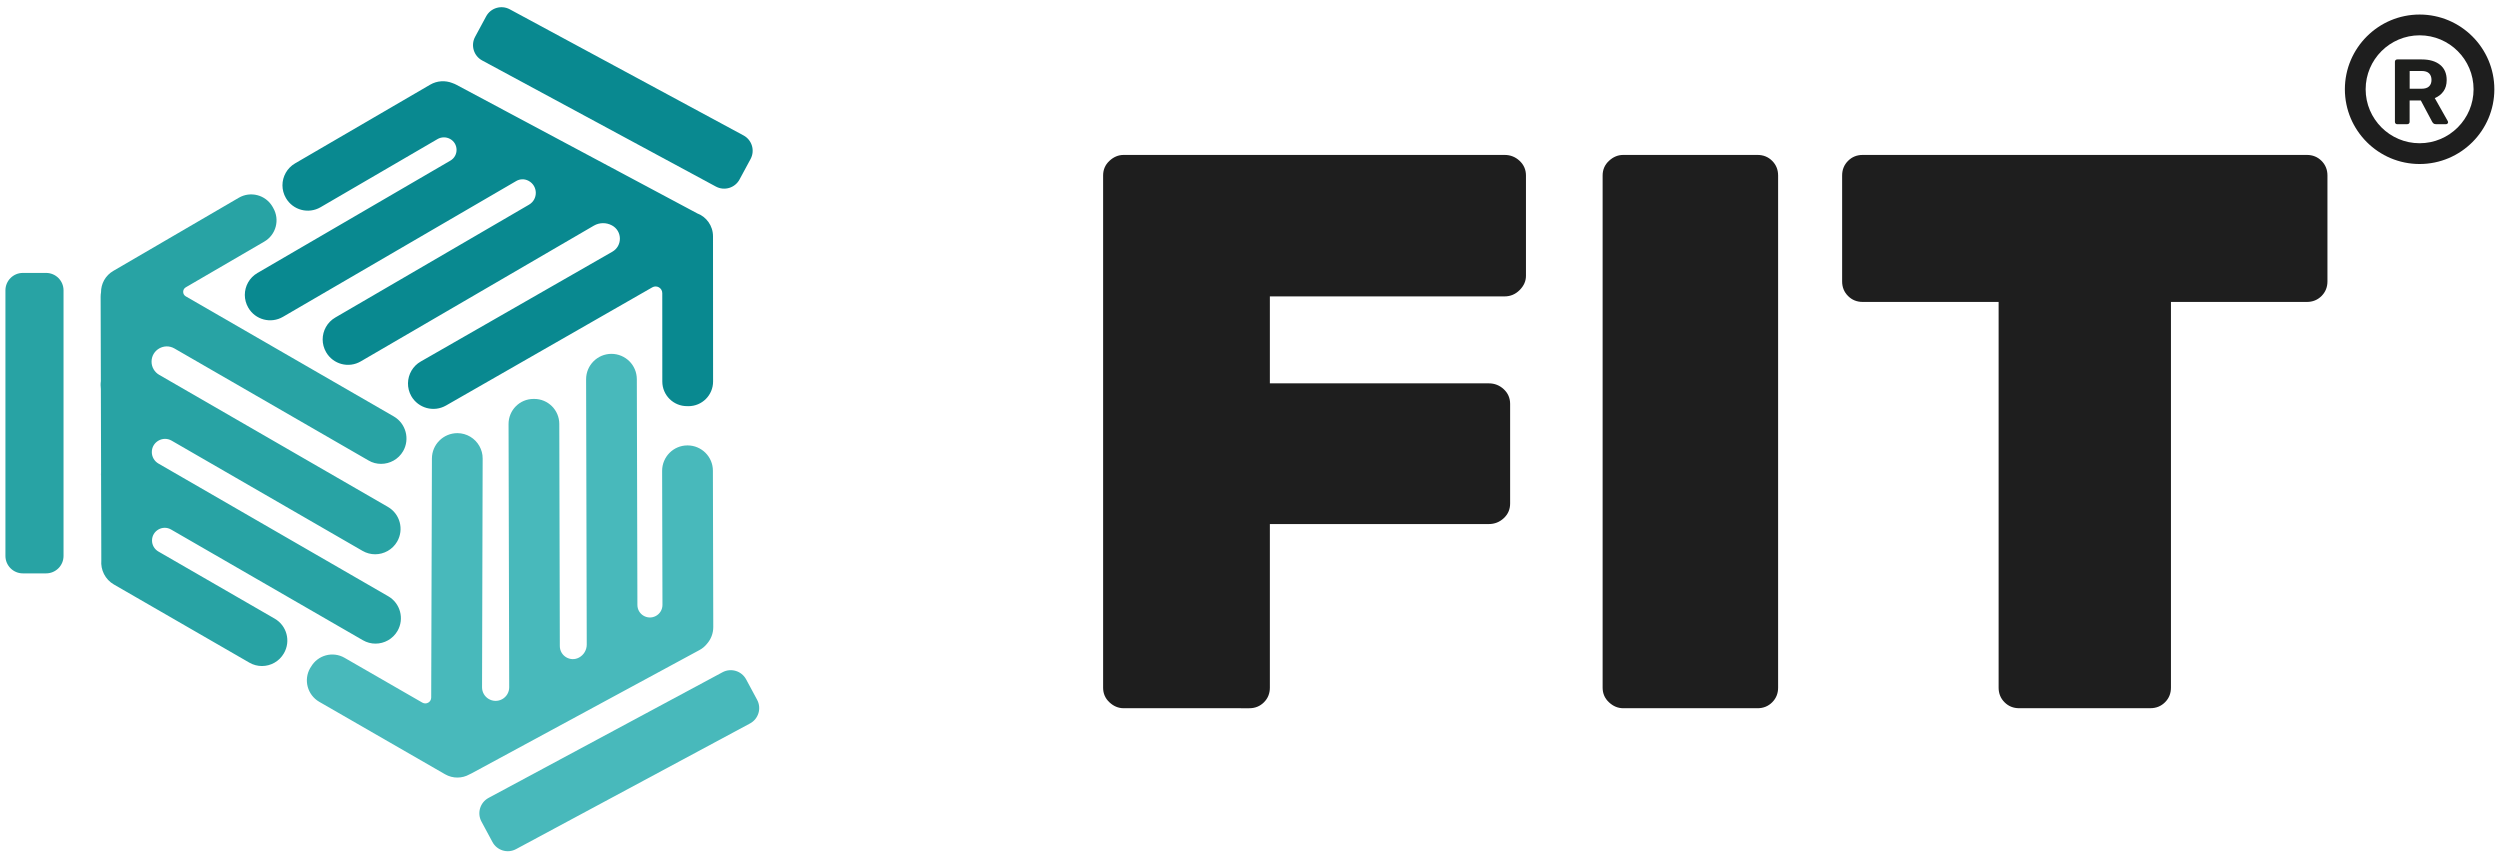 <?xml version="1.0" encoding="UTF-8"?> <svg xmlns="http://www.w3.org/2000/svg" xmlns:xlink="http://www.w3.org/1999/xlink" version="1.1" id="Layer_1" x="0px" y="0px" viewBox="0 0 658.34 226.43" style="enable-background:new 0 0 658.34 226.43;" xml:space="preserve"> <style type="text/css"> .st0{fill:#1E1E1E;} .st1{fill:#28A3A4;} .st2{fill:#098990;} .st3{fill:#48B9BB;} .st4{fill:#1D1E1C;} </style> <g> <path class="st0" d="M295.9,186.5c-1.39,0-2.64-0.52-3.75-1.56c-1.11-1.04-1.66-2.32-1.66-3.85V46.21c0-1.53,0.55-2.81,1.66-3.85 c1.11-1.04,2.36-1.56,3.75-1.56h100.32c1.53,0,2.84,0.52,3.95,1.56c1.11,1.04,1.67,2.33,1.67,3.85v26.43 c0,1.39-0.56,2.64-1.67,3.75c-1.11,1.11-2.43,1.66-3.95,1.66h-61.82v22.9h57.66c1.52,0,2.84,0.52,3.95,1.56 c1.11,1.04,1.66,2.33,1.66,3.85v26.23c0,1.53-0.55,2.81-1.66,3.85c-1.11,1.04-2.43,1.56-3.95,1.56h-57.66v43.09 c0,1.53-0.52,2.81-1.56,3.85c-1.04,1.04-2.33,1.56-3.85,1.56H295.9z"></path> <path class="st0" d="M427.45,186.5c-1.39,0-2.64-0.52-3.75-1.56c-1.11-1.04-1.67-2.32-1.67-3.85V46.21c0-1.53,0.55-2.81,1.67-3.85 c1.11-1.04,2.36-1.56,3.75-1.56h35.38c1.53,0,2.81,0.52,3.85,1.56c1.04,1.04,1.56,2.33,1.56,3.85v134.88 c0,1.53-0.52,2.81-1.56,3.85c-1.04,1.04-2.33,1.56-3.85,1.56H427.45z"></path> <path class="st0" d="M531.72,186.5c-1.53,0-2.81-0.52-3.85-1.56c-1.04-1.04-1.56-2.32-1.56-3.85V79.51h-35.8 c-1.53,0-2.81-0.52-3.85-1.56c-1.04-1.04-1.56-2.32-1.56-3.85V46.21c0-1.53,0.52-2.81,1.56-3.85c1.04-1.04,2.32-1.56,3.85-1.56 h116.98c1.52,0,2.81,0.52,3.85,1.56c1.04,1.04,1.56,2.33,1.56,3.85V74.1c0,1.53-0.52,2.81-1.56,3.85 c-1.04,1.04-2.33,1.56-3.85,1.56h-35.8v101.57c0,1.53-0.52,2.81-1.56,3.85c-1.04,1.04-2.33,1.56-3.85,1.56H531.72z"></path> </g> <g> <path class="st1" d="M26.57,100.36v2.06C26.47,101.75,26.46,101.06,26.57,100.36z"></path> <path class="st1" d="M26.63,124.06v1.7C26.56,125.21,26.56,124.64,26.63,124.06z"></path> <path class="st2" d="M187.78,100.46c0,3.6-2.89,6.5-6.49,6.5l-0.39-0.01c-3.57,0.01-6.49-2.89-6.49-6.47l-0.01-23.29 c0-1.35-1.46-2.19-2.63-1.52l-54.32,31.12c-3.21,1.84-7.29,0.72-9.13-2.46c-1.23-2.16-1.13-4.7,0.03-6.71 c0.57-0.97,1.4-1.83,2.45-2.42l50.45-28.91c2.7-1.55,2.64-5.46-0.1-6.93l-0.04-0.02c-1.48-0.79-3.27-0.76-4.72,0.08L95.01,95.16 c-3.18,1.87-7.28,0.79-9.13-2.41c-0.61-1.05-0.91-2.21-0.91-3.35c0-2.3,1.19-4.54,3.32-5.78l51.02-29.72 c2.43-1.42,2.37-4.95-0.12-6.28l-0.04-0.02c-1-0.53-2.21-0.51-3.19,0.06L74.52,83.43c-3.2,1.87-7.29,0.79-9.14-2.41 c-0.61-1.05-0.91-2.21-0.91-3.35c0-2.3,1.19-4.54,3.32-5.78L118.6,42.3c2.22-1.29,2.16-4.52-0.11-5.73l0,0 c-1.03-0.55-2.27-0.53-3.28,0.06L84.43,54.56c-3.2,1.87-7.28,0.79-9.14-2.41c-0.61-1.05-0.91-2.21-0.91-3.35 c0-2.3,1.2-4.54,3.33-5.78l35.57-20.72c1.85-1.08,4.01-1.16,5.85-0.43c0.01,0,0.04,0.01,0.06,0.03c0.33,0.1,0.66,0.25,0.98,0.42 l63.25,33.77c0.04,0.01,0.07,0.04,0.11,0.07c2.48,0.9,4.23,3.28,4.23,6.07L187.78,100.46z"></path> <path class="st1" d="M97.03,121.25L45.93,91.76c-2.68-1.54-6.02,0.39-6.02,3.48v0c0,1.43,0.77,2.75,2.01,3.47l60.22,34.77 c3.2,1.84,4.29,5.93,2.45,9.13c-1.23,2.14-3.49,3.35-5.8,3.35c-1.13,0-2.28-0.29-3.33-0.9L45.2,116.04 c-2.32-1.34-5.23,0.34-5.22,3.02v0c0,1.24,0.67,2.39,1.74,3.01l60.51,34.94c3.2,1.85,4.29,5.93,2.45,9.13 c-1.24,2.14-3.49,3.35-5.8,3.35c-1.13,0-2.28-0.29-3.33-0.9l-50.5-29.15c-2.23-1.29-5.02,0.33-5.02,2.9v0 c0,1.19,0.64,2.29,1.67,2.89l30.63,17.68c3.2,1.84,4.29,5.93,2.43,9.13c-1.23,2.14-3.47,3.35-5.78,3.35c-1.13,0-2.28-0.29-3.33-0.9 L30,153.92c-2.32-1.33-3.53-3.86-3.32-6.36l-0.06-21.77v-1.73l-0.06-21.62v-2.06l-0.06-22.23c0-0.39,0.03-0.77,0.1-1.15 c-0.01-2.25,1.13-4.44,3.24-5.66l33.04-19.26c3.1-1.81,7.07-0.76,8.88,2.35l0.18,0.32c1.8,3.1,0.76,7.07-2.34,8.87L48.92,75.66 c-0.91,0.53-0.91,1.86,0,2.38l54.79,31.63c3.18,1.85,4.27,5.95,2.45,9.13c-1.25,2.16-3.5,3.35-5.81,3.35 C99.23,122.15,98.07,121.88,97.03,121.25z"></path> <path class="st3" d="M187.83,165.13c0,1.67-0.61,3.2-1.63,4.37c-0.03,0.04-0.07,0.08-0.1,0.12c-0.51,0.62-1.15,1.16-1.9,1.56 l-59.97,32.45c-0.18,0.1-0.36,0.18-0.54,0.26c-0.01,0.01-0.04,0.01-0.06,0.03c-1.92,1.09-4.37,1.16-6.43-0.03l-33.13-19.08 c-3.11-1.8-4.19-5.77-2.39-8.88l0.21-0.32c1.78-3.1,5.74-4.18,8.84-2.39l20.5,11.81c1.03,0.59,2.32-0.15,2.32-1.34l0.19-62.96 c0.01-3.69,3.02-6.67,6.71-6.67c2.48,0.01,4.63,1.37,5.78,3.38c0.55,0.98,0.89,2.12,0.87,3.33l-0.16,60.2 c-0.01,2.72,2.89,4.45,5.28,3.16h0c1.16-0.63,1.88-1.84,1.87-3.16l-0.17-69.31c-0.01-3.65,2.93-6.61,6.58-6.61h0.17 c3.64-0.01,6.6,2.93,6.61,6.57l0.14,58.52c0.01,2.6,2.79,4.25,5.07,3.01l0,0c1.25-0.68,2.02-1.99,2.02-3.41l-0.17-69.85 c-0.01-3.69,2.97-6.7,6.67-6.71c1.84,0,3.51,0.75,4.73,1.95c1.2,1.2,1.95,2.86,1.96,4.72l0.15,59.46c0.01,2.5,2.67,4.08,4.87,2.89 l0,0c1.07-0.58,1.73-1.69,1.73-2.91l-0.09-35.3c0-3.69,2.97-6.7,6.67-6.7c0.01,0,0.01,0,0.03,0c3.68,0,6.67,2.99,6.67,6.65 L187.83,165.13z"></path> <path class="st1" d="M12.14,150.99H6.02c-2.54,0-4.59-2.06-4.59-4.59V76.46c0-2.54,2.06-4.59,4.59-4.59h6.12 c2.54,0,4.59,2.06,4.59,4.59v69.94C16.73,148.93,14.68,150.99,12.14,150.99z"></path> <path class="st3" d="M129.68,221.73l-2.9-5.39c-1.2-2.23-0.36-5.02,1.87-6.22l61.61-33.09c2.23-1.2,5.02-0.36,6.22,1.87l2.9,5.39 c1.2,2.23,0.36,5.02-1.87,6.22l-61.61,33.09C133.66,224.81,130.88,223.97,129.68,221.73z"></path> <path class="st2" d="M197.65,41.88l-2.91,5.39c-1.2,2.23-3.99,3.06-6.22,1.86l-61.55-33.21c-2.23-1.2-3.06-3.99-1.86-6.22 l2.91-5.39c1.2-2.23,3.99-3.06,6.22-1.86l61.55,33.21C198.02,36.86,198.86,39.64,197.65,41.88z"></path> </g> <path class="st0" d="M637.17,43.19c-10.85,0-19.68-8.83-19.68-19.68s8.83-19.68,19.68-19.68s19.68,8.83,19.68,19.68 S648.03,43.19,637.17,43.19z M637.17,9.3c-7.83,0-14.21,6.37-14.21,14.21c0,7.83,6.37,14.21,14.21,14.21s14.21-6.37,14.21-14.21 C651.38,15.67,645.01,9.3,637.17,9.3z"></path> <g> <path class="st4" d="M631.28,32.71c-0.18,0-0.32-0.06-0.44-0.17c-0.11-0.11-0.17-0.26-0.17-0.44V16.26c0-0.18,0.06-0.32,0.17-0.44 c0.11-0.11,0.26-0.17,0.44-0.17h6.46c2.03,0,3.63,0.47,4.8,1.4c1.17,0.93,1.76,2.28,1.76,4.03c0,1.19-0.28,2.18-0.85,2.97 c-0.57,0.8-1.33,1.39-2.29,1.78l3.44,6.09c0.05,0.1,0.07,0.19,0.07,0.27c0,0.13-0.05,0.25-0.15,0.35c-0.1,0.11-0.22,0.16-0.37,0.16 h-2.71c-0.29,0-0.51-0.08-0.66-0.23c-0.15-0.15-0.25-0.3-0.32-0.43l-2.97-5.58h-2.95v5.63c0,0.18-0.06,0.33-0.17,0.44 c-0.11,0.11-0.26,0.17-0.44,0.17H631.28z M634.54,23.37h3.12c0.89,0,1.55-0.2,1.99-0.61c0.43-0.41,0.65-0.98,0.65-1.71 s-0.21-1.31-0.63-1.73c-0.42-0.42-1.09-0.63-2-0.63h-3.12V23.37z"></path> </g> </svg> 